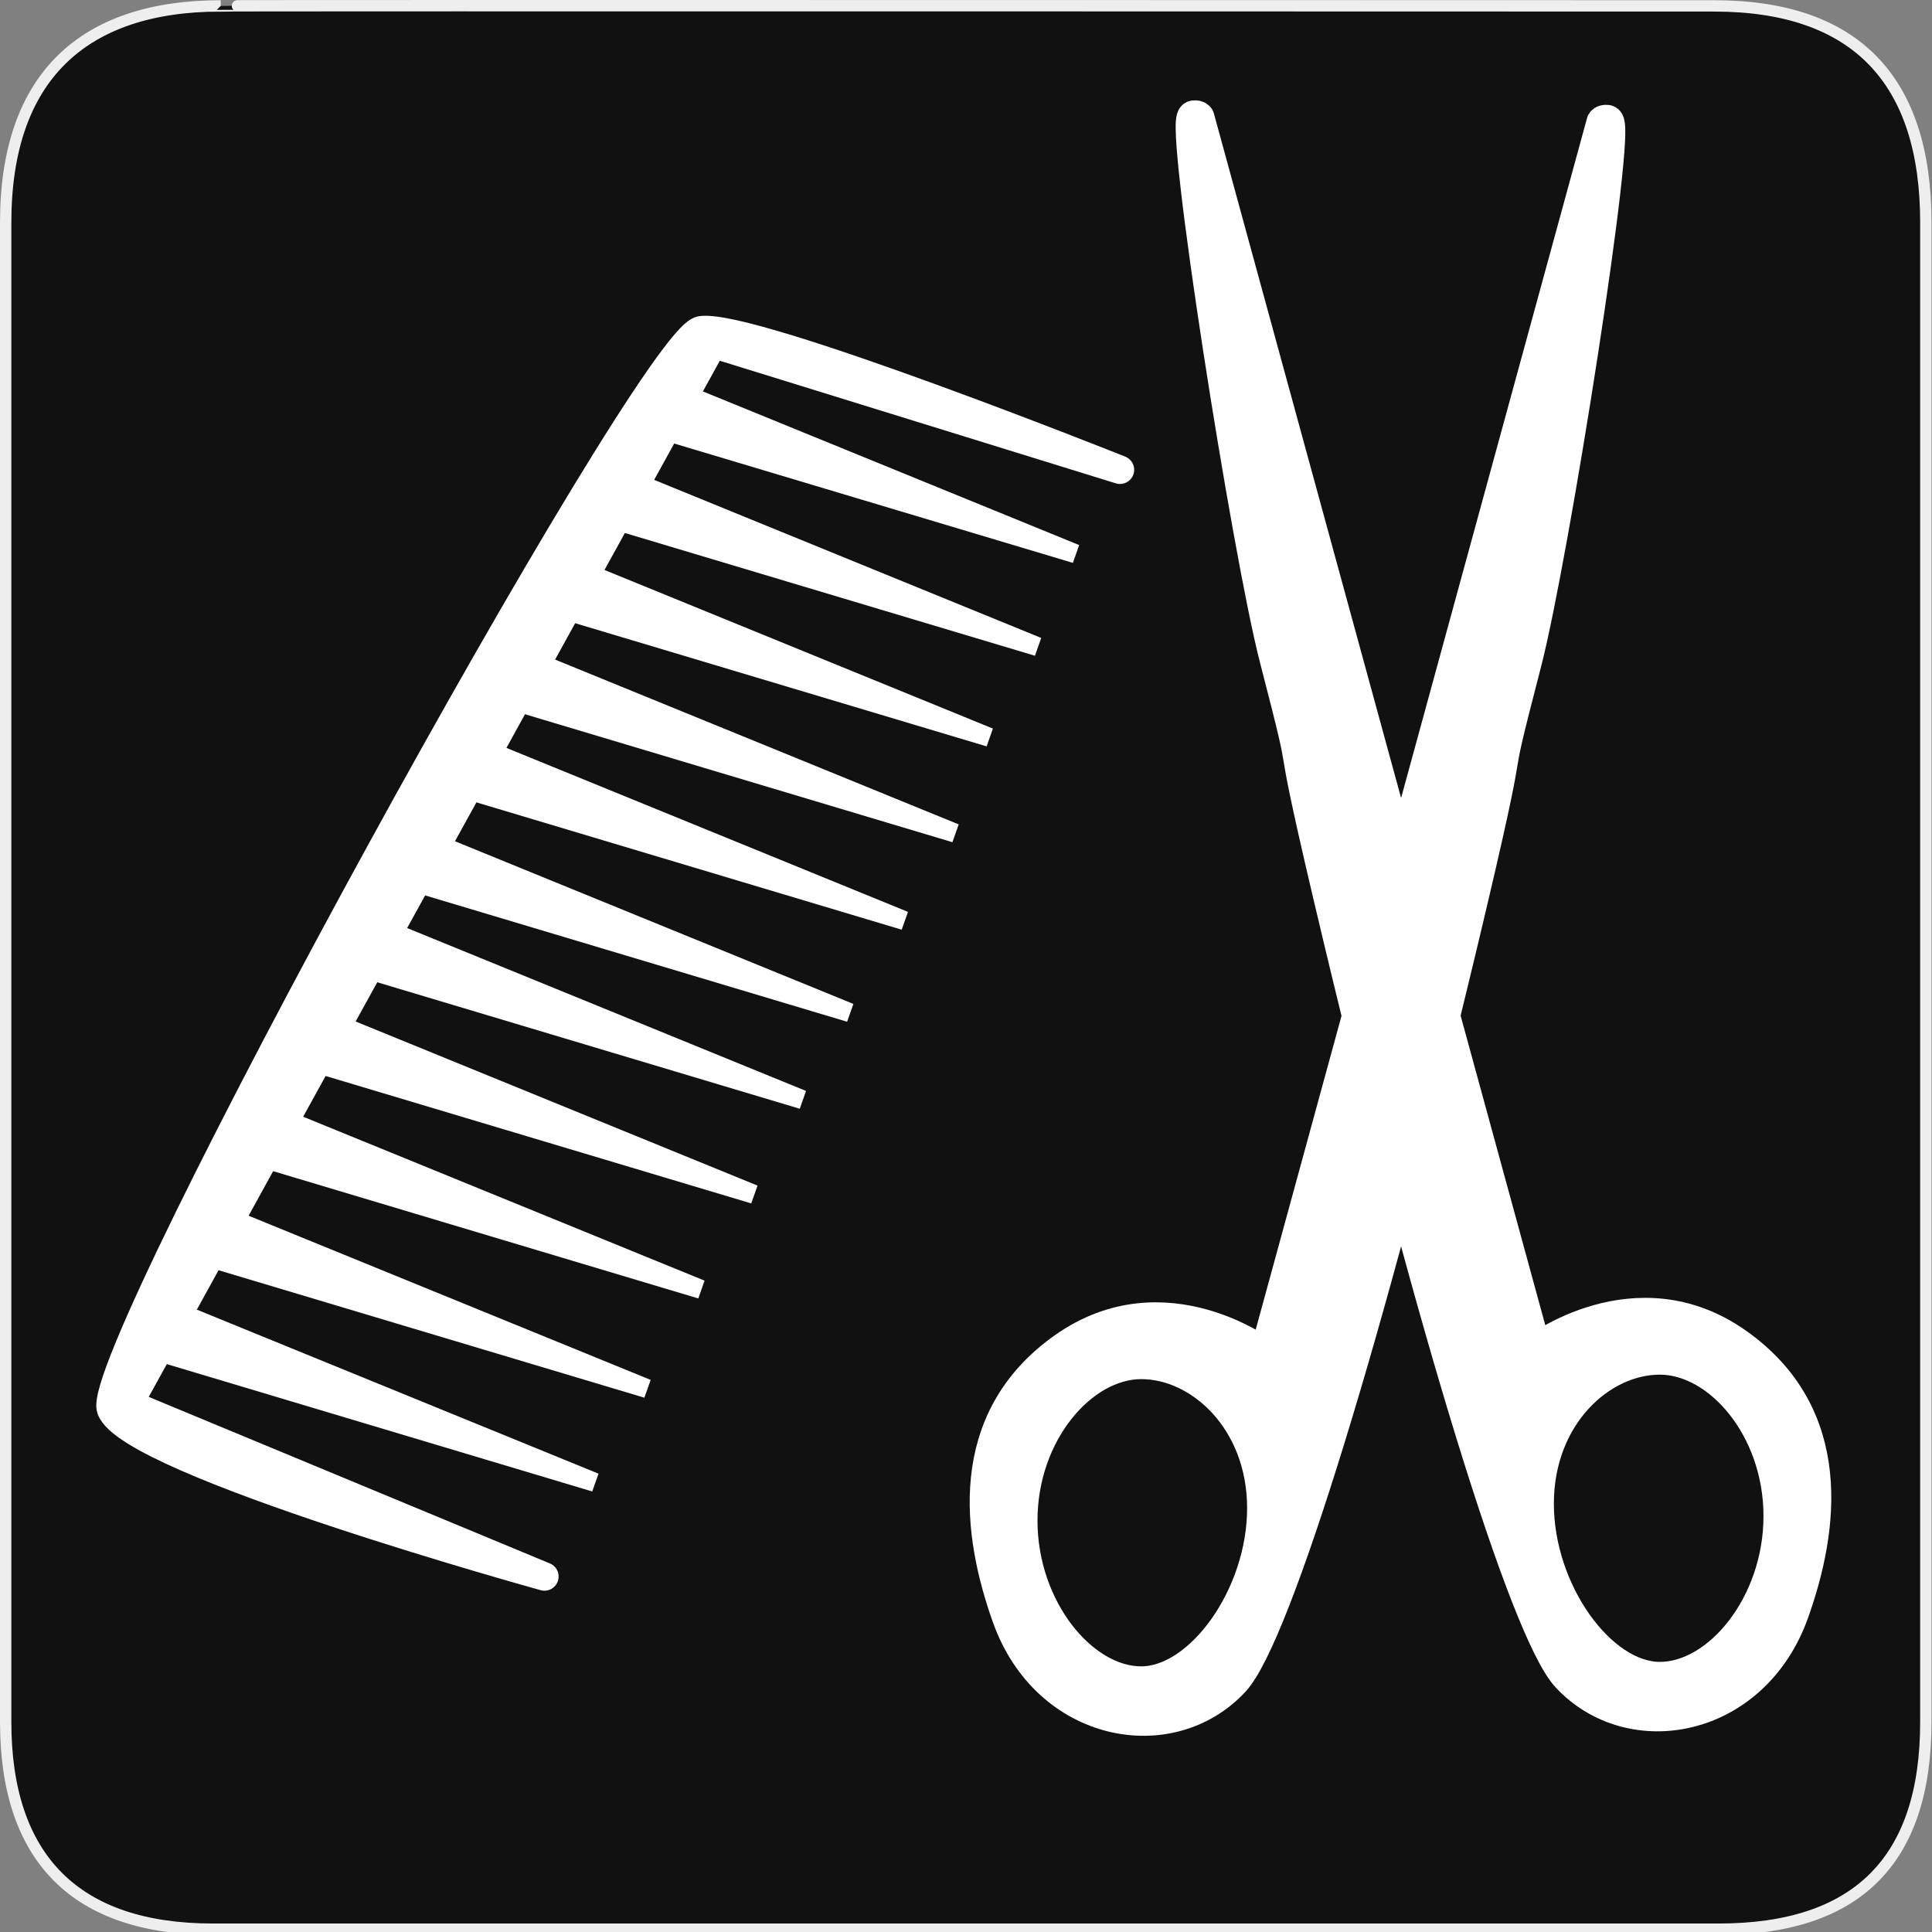<?xml version="1.0" encoding="UTF-8" standalone="no"?>
<!-- Created with Inkscape (http://www.inkscape.org/) -->

<svg
   xmlns:dc="http://purl.org/dc/elements/1.1/"
   xmlns:cc="http://creativecommons.org/ns#"
   xmlns:rdf="http://www.w3.org/1999/02/22-rdf-syntax-ns#"
   xmlns:svg="http://www.w3.org/2000/svg"
   xmlns="http://www.w3.org/2000/svg"
   xmlns:sodipodi="http://sodipodi.sourceforge.net/DTD/sodipodi-0.dtd"
   xmlns:inkscape="http://www.inkscape.org/namespaces/inkscape"
   version="1.0"
   width="580"
   height="580"
   id="svg2"
   sodipodi:version="0.32"
   inkscape:version="0.47 r22583"
   sodipodi:docname="shopping_hairdresser.svg"
   inkscape:output_extension="org.inkscape.output.svg.inkscape">
  <rect width="100%" height="100%" fill="#808080" stroke="none"/>
  <sodipodi:namedview
     inkscape:window-height="1005"
     inkscape:window-width="1280"
     inkscape:pageshadow="2"
     inkscape:pageopacity="0.0"
     guidetolerance="10.0"
     gridtolerance="10.0"
     objecttolerance="10.0"
     borderopacity="1.0"
     bordercolor="#666666"
     pagecolor="#ffffff"
     id="base"
     inkscape:zoom="0.92167712"
     inkscape:cx="351.80731"
     inkscape:cy="373.2098"
     inkscape:window-x="-4"
     inkscape:window-y="-4"
     inkscape:current-layer="svg2"
     showgrid="false"
     inkscape:window-maximized="1" />
  <defs
     id="defs4">
    <inkscape:perspective
       sodipodi:type="inkscape:persp3d"
       inkscape:vp_x="0 : 290 : 1"
       inkscape:vp_y="0 : 1000 : 0"
       inkscape:vp_z="580 : 290 : 1"
       inkscape:persp3d-origin="290 : 193.33333 : 1"
       id="perspective2441" />
    <inkscape:perspective
       id="perspective3452"
       inkscape:persp3d-origin="30 : 20 : 1"
       inkscape:vp_z="60 : 30 : 1"
       inkscape:vp_y="0 : 1000 : 0"
       inkscape:vp_x="0 : 30 : 1"
       sodipodi:type="inkscape:persp3d" />
    <symbol
       viewBox="244.5 110 489 219.9"
       id="symbol-university">
      <path
         id="path4460"
         d="M79,43l57,119c0,0,21-96,104-96s124,106,124,106l43-133l82-17L0,17L79,43z" />
      <path
         id="path4462"
         d="M94,176l-21,39"
         stroke-width="20"
         stroke="#000000"
         fill="none" />
      <path
         id="path4464"
         d="M300,19c0,10.5-22.6,19-50.5,19S199,29.5,199,19s22.6-19,50.5-19S300,8.5,300,19z" />
      <path
         id="path4466"
         d="M112,216l-16-38L64,88c0,0-9-8-4-35s16-24,16-24"
         stroke-width="20"
         stroke="#000000"
         ill="none" />
    </symbol>
    <inkscape:perspective
       id="perspective4471"
       inkscape:persp3d-origin="372.04724 : 350.78739 : 1"
       inkscape:vp_z="744.09448 : 526.18109 : 1"
       inkscape:vp_y="0 : 1000 : 0"
       inkscape:vp_x="0 : 526.18109 : 1"
       sodipodi:type="inkscape:persp3d" />
    <inkscape:perspective
       id="perspective4668"
       inkscape:persp3d-origin="6 : 4 : 1"
       inkscape:vp_z="12 : 6 : 1"
       inkscape:vp_y="0 : 1000 : 0"
       inkscape:vp_x="0 : 6 : 1"
       sodipodi:type="inkscape:persp3d" />
    <inkscape:perspective
       id="perspective2918"
       inkscape:persp3d-origin="0.5 : 0.33333333 : 1"
       inkscape:vp_z="1 : 0.5 : 1"
       inkscape:vp_y="0 : 1000 : 0"
       inkscape:vp_x="0 : 0.5 : 1"
       sodipodi:type="inkscape:persp3d" />
  </defs>
  <g
     id="g1327">
    <path
       d="M 66.275,1.768 C 24.94,1.768 1.704,23.139 1.704,66.804 L 1.704,516.927 C 1.704,557.771 22.599,579.156 63.896,579.156 L 515.92,579.156 C 557.227,579.156 578.149,558.841 578.149,516.927 L 578.149,66.804 C 578.149,24.203 557.227,1.768 514.628,1.768 C 514.624,1.768 66.133,1.625 66.275,1.768 z "
       style="fill:#111;stroke:#eee;stroke-width:3.408"
       id="path1329" />
  </g>
  <g
     id="layer3"
     inkscape:label="Layout"
     style="display:none;stroke:#757575;stroke-opacity:1"
     transform="matrix(48.15,0,0,48.15,-536.273,-33.307)">
    <rect
       style="fill:none;stroke:#757575;stroke-width:0.1;stroke-miterlimit:4;stroke-dasharray:none;stroke-opacity:1;display:inline"
       id="rect4134"
       width="10"
       height="10"
       x="1"
       y="1" />
    <rect
       style="fill:none;stroke:#757575;stroke-width:0.1;stroke-miterlimit:4;stroke-dasharray:none;stroke-opacity:1;display:inline"
       id="rect4136"
       width="8"
       height="8"
       x="2"
       y="2" />
  </g>
  <path
     style="fill:#ffffff;fill-opacity:1;fill-rule:evenodd;stroke:#ffffff;stroke-width:18.031;stroke-linecap:round;stroke-linejoin:round;stroke-miterlimit:4;stroke-dasharray:none;stroke-opacity:1"
     d="M 27.243,-248.978 L 39.549,-228.791 L 152.864,-184.086 L 151.878,-241.068 L 40.288,-263.533 L 27.243,-248.978 z"
     id="path3289"
     sodipodi:nodetypes="cccccc" />
  <path
     style="fill:#ffffff;fill-opacity:1;fill-rule:evenodd;stroke:#ffffff;stroke-width:8.511;stroke-linecap:round;stroke-linejoin:round;stroke-miterlimit:4;stroke-opacity:1;stroke-dasharray:none"
     d="M 336.229,141.035 C 336.229,141.035 225.51,96.788 210.419,99.143 C 195.328,101.497 27.605,407.096 33.304,423 C 39.002,438.904 163.443,473.283 163.443,473.283 L 38.635,421.462 L 214.035,103.208 L 336.229,141.035 z"
     id="path3292"
     sodipodi:nodetypes="csscccc" />
  <path
     sodipodi:nodetypes="cccc"
     id="path3296"
     d="M 203.049,117.316 L 322.897,166.26 L 197.449,128.705 L 203.049,117.316 z"
     style="fill:#ffffff;fill-opacity:1;fill-rule:evenodd;stroke:#ffffff;stroke-width:5.674;stroke-linecap:square;stroke-linejoin:miter;stroke-miterlimit:4;stroke-opacity:1;stroke-dasharray:none" />
  <path
     style="fill:#ffffff;fill-opacity:1;fill-rule:evenodd;stroke:#ffffff;stroke-width:5.674;stroke-linecap:square;stroke-linejoin:miter;stroke-miterlimit:4;stroke-opacity:1;stroke-dasharray:none"
     d="M 191.661,145.2 L 311.509,194.143 L 186.062,156.589 L 191.661,145.2 z"
     id="path3298"
     sodipodi:nodetypes="cccc" />
  <path
     style="fill:#ffffff;fill-opacity:1;fill-rule:evenodd;stroke:#ffffff;stroke-width:5.674;stroke-linecap:square;stroke-linejoin:miter;stroke-miterlimit:4;stroke-opacity:1;stroke-dasharray:none"
     d="M 177.153,172.409 L 297.002,221.352 L 171.554,183.797 L 177.153,172.409 z"
     id="path3302"
     sodipodi:nodetypes="cccc" />
  <path
     sodipodi:nodetypes="cccc"
     id="path3304"
     d="M 166.886,201.174 L 286.735,250.118 L 161.287,212.563 L 166.886,201.174 z"
     style="fill:#ffffff;fill-opacity:1;fill-rule:evenodd;stroke:#ffffff;stroke-width:5.674;stroke-linecap:square;stroke-linejoin:miter;stroke-miterlimit:4;stroke-opacity:1;stroke-dasharray:none" />
  <path
     style="fill:#ffffff;fill-opacity:1;fill-rule:evenodd;stroke:#ffffff;stroke-width:5.674;stroke-linecap:square;stroke-linejoin:miter;stroke-miterlimit:4;stroke-opacity:1;stroke-dasharray:none"
     d="M 151.663,227.437 L 271.511,276.381 L 146.063,238.826 L 151.663,227.437 z"
     id="path3310"
     sodipodi:nodetypes="cccc" />
  <path
     sodipodi:nodetypes="cccc"
     id="path3316"
     d="M 135.273,255.073 L 255.122,304.016 L 129.674,266.461 L 135.273,255.073 z"
     style="fill:#ffffff;fill-opacity:1;fill-rule:evenodd;stroke:#ffffff;stroke-width:5.674;stroke-linecap:square;stroke-linejoin:miter;stroke-miterlimit:4;stroke-opacity:1;stroke-dasharray:none" />
  <path
     style="fill:#ffffff;fill-opacity:1;fill-rule:evenodd;stroke:#ffffff;stroke-width:5.674;stroke-linecap:square;stroke-linejoin:miter;stroke-miterlimit:4;stroke-opacity:1;stroke-dasharray:none"
     d="M 121.059,281.193 L 240.907,330.136 L 115.459,292.581 L 121.059,281.193 z"
     id="path3318"
     sodipodi:nodetypes="cccc" />
  <path
     sodipodi:nodetypes="cccc"
     id="path3320"
     d="M 106.495,309.609 L 226.343,358.553 L 100.896,320.998 L 106.495,309.609 z"
     style="fill:#ffffff;fill-opacity:1;fill-rule:evenodd;stroke:#ffffff;stroke-width:5.674;stroke-linecap:square;stroke-linejoin:miter;stroke-miterlimit:4;stroke-opacity:1;stroke-dasharray:none" />
  <path
     style="fill:#ffffff;fill-opacity:1;fill-rule:evenodd;stroke:#ffffff;stroke-width:5.674;stroke-linecap:square;stroke-linejoin:miter;stroke-miterlimit:4;stroke-opacity:1;stroke-dasharray:none"
     d="M 90.6,338.143 L 210.448,387.086 L 85,349.531 L 90.6,338.143 z"
     id="path3326"
     sodipodi:nodetypes="cccc" />
  <path
     sodipodi:nodetypes="cccc"
     id="path3328"
     d="M 74.411,367.94 L 194.259,416.883 L 68.812,379.329 L 74.411,367.94 z"
     style="fill:#ffffff;fill-opacity:1;fill-rule:evenodd;stroke:#ffffff;stroke-width:5.674;stroke-linecap:square;stroke-linejoin:miter;stroke-miterlimit:4;stroke-opacity:1;stroke-dasharray:none" />
  <path
     style="fill:#ffffff;fill-opacity:1;fill-rule:evenodd;stroke:#ffffff;stroke-width:5.674;stroke-linecap:square;stroke-linejoin:miter;stroke-miterlimit:4;stroke-opacity:1;stroke-dasharray:none"
     d="M 58.758,396.089 L 178.606,445.032 L 53.158,407.478 L 58.758,396.089 z"
     id="path3330"
     sodipodi:nodetypes="cccc" />
  <g
     id="g3380"
     transform="matrix(1.239,0,0,1.239,-109.932,-67.239)">
    <path
       sodipodi:nodetypes="csssssccccccssc"
       id="path3363"
       d="M 378.031,82.594 C 374.687,82.909 391.203,188.05 397.926,213.929 C 408.175,253.382 398.282,218.601 413.312,281.531 C 435.339,373.755 458.407,449.441 468.567,460.38 C 483.931,476.922 513.578,471.487 523.047,444.919 C 530.155,424.973 534.083,397.329 509.489,379.965 C 485.151,362.782 460.709,381.616 460.709,381.616 L 379,82.844 C 378.866,82.628 378.509,82.549 378.031,82.594 z M 490.938,383.344 C 505.35,383.379 520.019,400.22 520.015,421.614 L 520.015,421.676 C 519.991,443.088 505.268,460.973 490.844,460.938 C 476.419,460.902 461.2,439.98 461.224,418.568 C 461.248,397.155 476.513,383.308 490.938,383.344 z"
       style="fill:#ffffff;fill-opacity:1;fill-rule:evenodd;stroke:#ffffff;stroke-width:8;stroke-linecap:round;stroke-linejoin:round;stroke-miterlimit:4;stroke-dasharray:none;stroke-opacity:1" />
    <path
       style="fill:#ffffff;fill-opacity:1;fill-rule:evenodd;stroke:#ffffff;stroke-width:8;stroke-linecap:round;stroke-linejoin:round;stroke-miterlimit:4;stroke-dasharray:none;stroke-opacity:1"
       d="M 478.092,83.679 C 481.436,83.994 464.921,189.135 458.198,215.014 C 447.948,254.467 457.841,219.685 442.811,282.616 C 420.784,374.84 397.716,450.526 387.556,461.465 C 372.193,478.007 342.546,472.572 333.077,446.004 C 325.968,426.058 322.04,398.414 346.635,381.05 C 370.972,363.867 395.414,382.701 395.414,382.701 L 477.123,83.929 C 477.257,83.713 477.614,83.634 478.092,83.679 z M 365.186,384.429 C 350.774,384.464 336.104,401.305 336.108,422.699 L 336.108,422.761 C 336.132,444.173 350.855,462.058 365.28,462.022 C 379.704,461.987 394.923,441.065 394.899,419.653 C 394.876,398.24 379.61,384.393 365.186,384.429 z"
       id="path3378"
       sodipodi:nodetypes="csssssccccccssc" />
  </g>
</svg>
